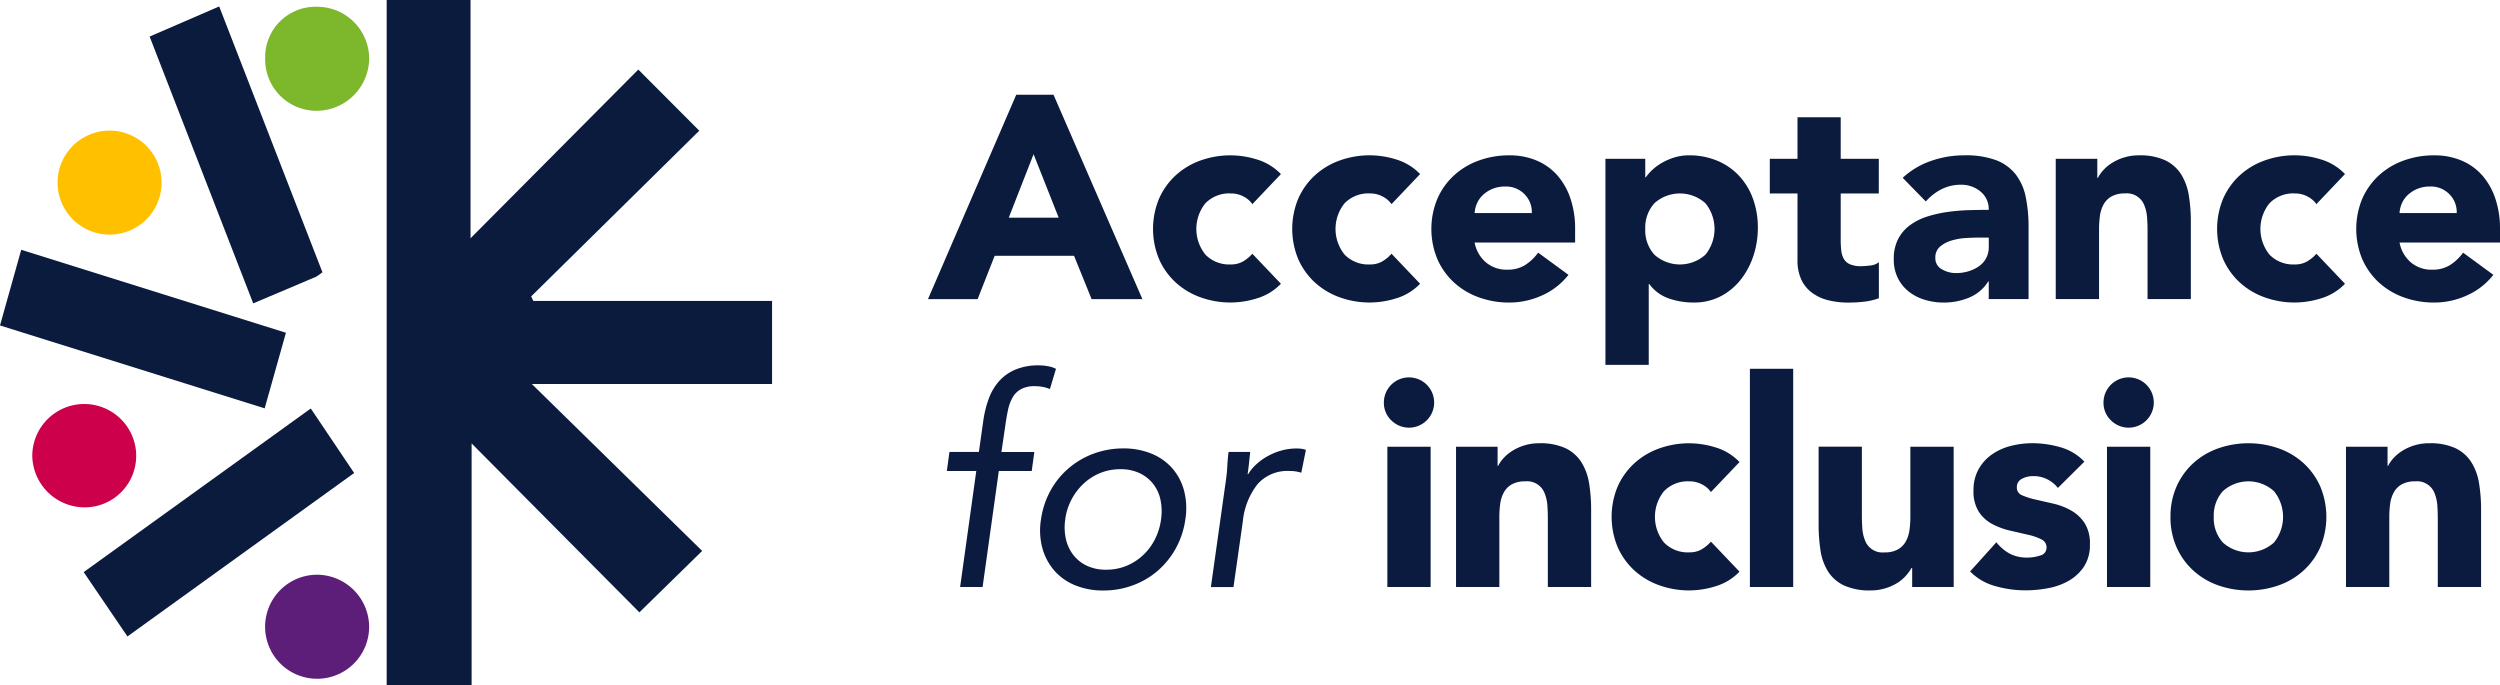 <svg id="a4i-logo" xmlns="http://www.w3.org/2000/svg" xmlns:xlink="http://www.w3.org/1999/xlink" width="233.612" height="64.027" viewBox="0 0 233.612 64.027">
  <defs>
    <clipPath id="clip-path">
      <rect id="Rectangle_3" data-name="Rectangle 3" width="233.612" height="64.027" fill="none"/>
    </clipPath>
  </defs>
  <g id="Group_1" data-name="Group 1" clip-path="url(#clip-path)">
    <path id="Path_1" data-name="Path 1" d="M97.623,28.122H75.313l-.2-.426L90.82,12.213,85.123,6.5,69.447,22.264V0H61.611V64.027h7.936V41.438L85.224,57.222l5.867-5.742-15.921-15.6H97.623Z" transform="translate(-25.477 0)" fill="#0b1b3e"/>
    <path id="Path_2" data-name="Path 2" d="M14.855,69.1a4.857,4.857,0,0,0-9.713.04,4.9,4.9,0,0,0,4.9,4.847,4.816,4.816,0,0,0,4.81-4.887" transform="translate(-2.126 -26.577)" fill="#cc004b"/>
    <path id="Path_3" data-name="Path 3" d="M13.332,80.374l4.09,6.012L38.607,71.113l-4.053-6.029L13.332,80.374" transform="translate(-5.513 -26.913)" fill="#0b1b3e"/>
    <path id="Path_4" data-name="Path 4" d="M47.165,91.571a4.861,4.861,0,1,0,4.8,4.942,4.893,4.893,0,0,0-4.8-4.942" transform="translate(-17.471 -37.865)" fill="#5d1e79"/>
    <path id="Path_5" data-name="Path 5" d="M47.133,1.081a4.705,4.705,0,0,0-4.884,4.768A4.8,4.8,0,0,0,47.018,10.8a4.93,4.93,0,0,0,4.948-4.807,4.859,4.859,0,0,0-4.834-4.912" transform="translate(-17.47 -0.447)" fill="#7db72c"/>
    <path id="Path_6" data-name="Path 6" d="M39.393,26.284a4.58,4.58,0,0,0,.593-.421L30.339,1.026l-6.5,2.814,9.679,24.932c2.1-.886,3.988-1.683,5.875-2.488" transform="translate(-9.857 -0.424)" fill="#0b1b3e"/>
    <path id="Path_7" data-name="Path 7" d="M26.718,47.553,1.983,39.8,0,46.87l24.731,7.747,1.987-7.064" transform="translate(0 -16.458)" fill="#0b1b3e"/>
    <path id="Path_8" data-name="Path 8" d="M14.062,30.531a4.86,4.86,0,1,0-4.89-4.858,4.87,4.87,0,0,0,4.89,4.858" transform="translate(-3.793 -8.606)" fill="#ffc000"/>
    <path id="Path_9" data-name="Path 9" d="M156.1,15.091h3.48l8.308,19.1h-4.747L161.5,30.143h-7.418l-1.592,4.047h-4.639Zm1.619,5.557-2.32,5.935h4.667Z" transform="translate(-61.136 -6.24)" fill="#0b1b3e"/>
    <path id="Path_10" data-name="Path 10" d="M193,29.309a2.276,2.276,0,0,0-.836-.715A2.458,2.458,0,0,0,191,28.311a3.1,3.1,0,0,0-2.388.917,3.818,3.818,0,0,0,0,4.8,3.092,3.092,0,0,0,2.388.917,2.177,2.177,0,0,0,1.159-.3,3.521,3.521,0,0,0,.836-.7l2.67,2.805a5.161,5.161,0,0,1-2.225,1.362,8.376,8.376,0,0,1-2.441.391,8.249,8.249,0,0,1-2.846-.486,6.835,6.835,0,0,1-2.32-1.389,6.507,6.507,0,0,1-1.551-2.171,7.364,7.364,0,0,1,0-5.665,6.519,6.519,0,0,1,1.551-2.171,6.846,6.846,0,0,1,2.32-1.389A8.262,8.262,0,0,1,191,24.751a8.356,8.356,0,0,1,2.441.391,5.154,5.154,0,0,1,2.225,1.362Z" transform="translate(-75.971 -10.235)" fill="#0b1b3e"/>
    <path id="Path_11" data-name="Path 11" d="M215.169,29.309a2.283,2.283,0,0,0-.837-.715,2.458,2.458,0,0,0-1.159-.283,3.1,3.1,0,0,0-2.388.917,3.818,3.818,0,0,0,0,4.8,3.093,3.093,0,0,0,2.388.917,2.177,2.177,0,0,0,1.159-.3,3.524,3.524,0,0,0,.837-.7l2.67,2.805a5.161,5.161,0,0,1-2.225,1.362,8.376,8.376,0,0,1-2.441.391,8.249,8.249,0,0,1-2.846-.486,6.835,6.835,0,0,1-2.32-1.389,6.507,6.507,0,0,1-1.551-2.171,7.364,7.364,0,0,1,0-5.665,6.519,6.519,0,0,1,1.551-2.171,6.846,6.846,0,0,1,2.32-1.389,8.262,8.262,0,0,1,2.846-.485,8.356,8.356,0,0,1,2.441.391,5.154,5.154,0,0,1,2.225,1.362Z" transform="translate(-85.138 -10.235)" fill="#0b1b3e"/>
    <path id="Path_12" data-name="Path 12" d="M240.871,35.918a6.457,6.457,0,0,1-2.454,1.915,7.361,7.361,0,0,1-3.075.674,8.263,8.263,0,0,1-2.846-.486,6.848,6.848,0,0,1-2.32-1.389,6.515,6.515,0,0,1-1.551-2.172,7.364,7.364,0,0,1,0-5.665,6.519,6.519,0,0,1,1.551-2.171,6.859,6.859,0,0,1,2.32-1.389,8.262,8.262,0,0,1,2.846-.485,6.476,6.476,0,0,1,2.549.485,5.314,5.314,0,0,1,1.942,1.389A6.33,6.33,0,0,1,241.06,28.8a8.767,8.767,0,0,1,.432,2.832V32.9H232.1a3.2,3.2,0,0,0,1.052,1.848,2.975,2.975,0,0,0,2,.688,3.039,3.039,0,0,0,1.686-.445,4.531,4.531,0,0,0,1.2-1.147Zm-3.426-5.773a2.343,2.343,0,0,0-.674-1.753,2.4,2.4,0,0,0-1.807-.728,3.041,3.041,0,0,0-1.187.216,2.983,2.983,0,0,0-.877.552,2.428,2.428,0,0,0-.567.782,2.555,2.555,0,0,0-.229.931Z" transform="translate(-94.305 -10.235)" fill="#0b1b3e"/>
    <path id="Path_13" data-name="Path 13" d="M255.792,25.074h3.722V26.8h.054a4.453,4.453,0,0,1,.634-.715,4.814,4.814,0,0,1,.917-.661,5.721,5.721,0,0,1,1.147-.486,4.528,4.528,0,0,1,1.322-.189,6.758,6.758,0,0,1,2.643.5,5.889,5.889,0,0,1,2.037,1.4,6.25,6.25,0,0,1,1.308,2.144,7.811,7.811,0,0,1,.459,2.724,8.284,8.284,0,0,1-.418,2.63,7.245,7.245,0,0,1-1.187,2.225,5.8,5.8,0,0,1-1.875,1.551,5.328,5.328,0,0,1-2.508.58,6.961,6.961,0,0,1-2.361-.391,3.778,3.778,0,0,1-1.793-1.335h-.054v7.553h-4.046Zm3.722,6.555a3.391,3.391,0,0,0,.85,2.4,3.566,3.566,0,0,0,4.774,0,3.816,3.816,0,0,0,0-4.8,3.564,3.564,0,0,0-4.774,0,3.392,3.392,0,0,0-.85,2.4" transform="translate(-105.773 -10.234)" fill="#0b1b3e"/>
    <path id="Path_14" data-name="Path 14" d="M292.158,25.8H288.6v4.37a8.138,8.138,0,0,0,.054.985,1.978,1.978,0,0,0,.243.769,1.223,1.223,0,0,0,.58.5,2.574,2.574,0,0,0,1.039.175,6.974,6.974,0,0,0,.85-.067,1.442,1.442,0,0,0,.8-.31v3.372a6.118,6.118,0,0,1-1.4.324,12.926,12.926,0,0,1-1.429.081,7.78,7.78,0,0,1-1.888-.216,4.308,4.308,0,0,1-1.511-.688,3.218,3.218,0,0,1-1.012-1.228,4.191,4.191,0,0,1-.364-1.834V25.8h-2.589V22.563h2.589V18.679H288.6v3.884h3.561Z" transform="translate(-116.595 -7.724)" fill="#0b1b3e"/>
    <path id="Path_15" data-name="Path 15" d="M310.613,36.538h-.054a3.805,3.805,0,0,1-1.793,1.511,6.175,6.175,0,0,1-2.361.459,6.085,6.085,0,0,1-1.766-.256,4.447,4.447,0,0,1-1.5-.769,3.713,3.713,0,0,1-1.025-1.268,3.864,3.864,0,0,1-.378-1.753,4.021,4.021,0,0,1,.418-1.915,3.737,3.737,0,0,1,1.133-1.295,5.6,5.6,0,0,1,1.632-.8,11.938,11.938,0,0,1,1.9-.418,18.241,18.241,0,0,1,1.969-.162q.984-.026,1.82-.027a2.105,2.105,0,0,0-.769-1.713,2.773,2.773,0,0,0-1.821-.633,3.952,3.952,0,0,0-1.82.418,4.954,4.954,0,0,0-1.47,1.146l-2.158-2.212a7.432,7.432,0,0,1,2.643-1.578,9.448,9.448,0,0,1,3.129-.525,8.2,8.2,0,0,1,2.927.445,4.249,4.249,0,0,1,1.834,1.308,5.04,5.04,0,0,1,.958,2.117,13.882,13.882,0,0,1,.27,2.9v6.663h-3.722Zm-1-4.1q-.458,0-1.146.04a5.828,5.828,0,0,0-1.322.229,2.946,2.946,0,0,0-1.079.567,1.306,1.306,0,0,0-.445,1.052,1.157,1.157,0,0,0,.621,1.079,2.6,2.6,0,0,0,1.295.35,4.081,4.081,0,0,0,1.146-.161,3.44,3.44,0,0,0,.985-.459,2.214,2.214,0,0,0,.688-.755,2.177,2.177,0,0,0,.256-1.079v-.863Z" transform="translate(-124.772 -10.235)" fill="#0b1b3e"/>
    <path id="Path_16" data-name="Path 16" d="M327.54,25.074h3.884v1.78h.054a3.3,3.3,0,0,1,.54-.755,3.931,3.931,0,0,1,.836-.674,4.761,4.761,0,0,1,1.106-.486,4.626,4.626,0,0,1,1.349-.189,5.58,5.58,0,0,1,2.482.472,3.588,3.588,0,0,1,1.47,1.308,5.3,5.3,0,0,1,.715,1.969,14.994,14.994,0,0,1,.189,2.454v7.23h-4.046v-6.42q0-.566-.04-1.174a3.717,3.717,0,0,0-.242-1.119,1.742,1.742,0,0,0-1.822-1.16,2.5,2.5,0,0,0-1.267.283,1.932,1.932,0,0,0-.742.755,3.081,3.081,0,0,0-.337,1.065,9.181,9.181,0,0,0-.081,1.241v6.528H327.54Z" transform="translate(-135.442 -10.234)" fill="#0b1b3e"/>
    <path id="Path_17" data-name="Path 17" d="M362.529,29.309a2.277,2.277,0,0,0-.836-.715,2.456,2.456,0,0,0-1.159-.283,3.1,3.1,0,0,0-2.388.917,3.816,3.816,0,0,0,0,4.8,3.092,3.092,0,0,0,2.388.917,2.179,2.179,0,0,0,1.159-.3,3.51,3.51,0,0,0,.836-.7l2.671,2.805a5.17,5.17,0,0,1-2.226,1.362,8.373,8.373,0,0,1-2.441.391,8.249,8.249,0,0,1-2.846-.486,6.835,6.835,0,0,1-2.32-1.389,6.5,6.5,0,0,1-1.551-2.171,7.364,7.364,0,0,1,0-5.665,6.508,6.508,0,0,1,1.551-2.171,6.846,6.846,0,0,1,2.32-1.389,8.262,8.262,0,0,1,2.846-.485,8.353,8.353,0,0,1,2.441.391A5.163,5.163,0,0,1,365.2,26.5Z" transform="translate(-146.073 -10.235)" fill="#0b1b3e"/>
    <path id="Path_18" data-name="Path 18" d="M388.232,35.918a6.463,6.463,0,0,1-2.455,1.915,7.357,7.357,0,0,1-3.075.674,8.256,8.256,0,0,1-2.846-.486,6.856,6.856,0,0,1-2.32-1.389,6.506,6.506,0,0,1-1.551-2.172,7.364,7.364,0,0,1,0-5.665,6.509,6.509,0,0,1,1.551-2.171,6.867,6.867,0,0,1,2.32-1.389,8.256,8.256,0,0,1,2.846-.485,6.477,6.477,0,0,1,2.549.485,5.318,5.318,0,0,1,1.942,1.389A6.329,6.329,0,0,1,388.42,28.8a8.767,8.767,0,0,1,.432,2.832V32.9h-9.387a3.2,3.2,0,0,0,1.052,1.848,2.973,2.973,0,0,0,2,.688,3.041,3.041,0,0,0,1.686-.445,4.54,4.54,0,0,0,1.2-1.147Zm-3.426-5.773a2.345,2.345,0,0,0-.674-1.753,2.4,2.4,0,0,0-1.807-.728,3.041,3.041,0,0,0-1.188.216,2.972,2.972,0,0,0-.876.552,2.428,2.428,0,0,0-.567.782,2.569,2.569,0,0,0-.229.931Z" transform="translate(-155.24 -10.235)" fill="#0b1b3e"/>
    <path id="Path_19" data-name="Path 19" d="M153.611,68.078H150.86l.243-1.78h2.751l.4-2.833a10.283,10.283,0,0,1,.513-2.118,5.15,5.15,0,0,1,.971-1.659A4.242,4.242,0,0,1,157.28,58.6a5.563,5.563,0,0,1,2.185-.391,4.757,4.757,0,0,1,.85.082,2.449,2.449,0,0,1,.742.243l-.566,1.887a3.523,3.523,0,0,0-.674-.2,3.887,3.887,0,0,0-.729-.067,2.637,2.637,0,0,0-1.308.283,2.042,2.042,0,0,0-.782.782,4.176,4.176,0,0,0-.432,1.2q-.149.7-.256,1.51l-.351,2.374h3.076l-.243,1.78h-3.076L154.2,78.922h-2.1Z" transform="translate(-62.382 -24.068)" fill="#0b1a3f"/>
    <path id="Path_20" data-name="Path 20" d="M165.8,78.087a7.809,7.809,0,0,1,.89-2.7,7.525,7.525,0,0,1,1.7-2.09,7.641,7.641,0,0,1,2.333-1.362,7.882,7.882,0,0,1,2.765-.486,6.82,6.82,0,0,1,2.63.486,5.157,5.157,0,0,1,1.942,1.362,5.259,5.259,0,0,1,1.106,2.09,6.52,6.52,0,0,1,.121,2.7,7.836,7.836,0,0,1-.89,2.7,7.656,7.656,0,0,1-1.686,2.09,7.469,7.469,0,0,1-2.32,1.362,7.866,7.866,0,0,1-2.765.486,6.81,6.81,0,0,1-2.63-.486,5.152,5.152,0,0,1-1.942-1.362,5.394,5.394,0,0,1-1.12-2.09,6.358,6.358,0,0,1-.135-2.7m2.266,0a5.018,5.018,0,0,0,.067,1.847,3.778,3.778,0,0,0,.7,1.484,3.483,3.483,0,0,0,1.267,1,4.148,4.148,0,0,0,1.794.364,4.905,4.905,0,0,0,1.9-.364,5.106,5.106,0,0,0,1.551-1,5.349,5.349,0,0,0,1.106-1.484,5.759,5.759,0,0,0,.567-1.847,5.256,5.256,0,0,0-.054-1.847,3.644,3.644,0,0,0-.688-1.484,3.491,3.491,0,0,0-1.268-1,4.147,4.147,0,0,0-1.793-.364,4.906,4.906,0,0,0-1.9.364,5.107,5.107,0,0,0-1.551,1,5.576,5.576,0,0,0-1.7,3.331" transform="translate(-68.524 -29.546)" fill="#0b1a3f"/>
    <path id="Path_21" data-name="Path 21" d="M194.291,74.769a16.123,16.123,0,0,0,.175-1.618q.04-.755.121-1.375h2.023q-.055.512-.109,1.025t-.134,1.052h.053a4.056,4.056,0,0,1,.728-.89,5.487,5.487,0,0,1,1.052-.769,5.94,5.94,0,0,1,1.295-.54,5.325,5.325,0,0,1,1.483-.2,3.232,3.232,0,0,1,.418.027,1.929,1.929,0,0,1,.418.108l-.432,2.131a3.473,3.473,0,0,0-1.106-.162,3.7,3.7,0,0,0-3,1.254,6.655,6.655,0,0,0-1.354,3.44l-.876,6.15h-2.111Z" transform="translate(-79.784 -29.546)" fill="#0b1a3f"/>
    <path id="Path_22" data-name="Path 22" d="M220.492,62.483a2.349,2.349,0,1,1,.688,1.659,2.262,2.262,0,0,1-.688-1.659m.324,4.127h4.046V79.72h-4.046Z" transform="translate(-91.176 -24.867)" fill="#0b1a3f"/>
    <path id="Path_23" data-name="Path 23" d="M231.99,70.947h3.884v1.78h.054a3.286,3.286,0,0,1,.54-.755,3.93,3.93,0,0,1,.836-.674,4.766,4.766,0,0,1,1.106-.486,4.619,4.619,0,0,1,1.348-.189,5.58,5.58,0,0,1,2.482.472,3.6,3.6,0,0,1,1.47,1.308,5.3,5.3,0,0,1,.715,1.969,14.993,14.993,0,0,1,.189,2.454v7.23h-4.046v-6.42q0-.566-.04-1.174a3.7,3.7,0,0,0-.243-1.119,1.74,1.74,0,0,0-1.82-1.16,2.5,2.5,0,0,0-1.268.283,1.932,1.932,0,0,0-.742.755,3.081,3.081,0,0,0-.337,1.065,9.183,9.183,0,0,0-.081,1.241v6.528H231.99Z" transform="translate(-95.931 -29.203)" fill="#0b1a3f"/>
    <path id="Path_24" data-name="Path 24" d="M266.059,75.182a2.276,2.276,0,0,0-.836-.715,2.458,2.458,0,0,0-1.159-.283,3.1,3.1,0,0,0-2.388.917,3.818,3.818,0,0,0,0,4.8,3.092,3.092,0,0,0,2.388.917,2.177,2.177,0,0,0,1.159-.3,3.521,3.521,0,0,0,.836-.7l2.67,2.805a5.161,5.161,0,0,1-2.225,1.362,8.376,8.376,0,0,1-2.441.391,8.249,8.249,0,0,1-2.846-.486,6.835,6.835,0,0,1-2.32-1.389,6.508,6.508,0,0,1-1.551-2.171,7.364,7.364,0,0,1,0-5.665A6.519,6.519,0,0,1,258.9,72.5a6.846,6.846,0,0,1,2.32-1.389,8.262,8.262,0,0,1,2.846-.485,8.356,8.356,0,0,1,2.441.391,5.154,5.154,0,0,1,2.225,1.362Z" transform="translate(-106.182 -29.204)" fill="#0b1a3f"/>
    <rect id="Rectangle_2" data-name="Rectangle 2" width="4.046" height="20.393" transform="translate(163.519 34.46)" fill="#0b1a3f"/>
    <path id="Path_25" data-name="Path 25" d="M302.381,84.285H298.5V82.5h-.055a4.448,4.448,0,0,1-.552.755,3.613,3.613,0,0,1-.823.674,4.737,4.737,0,0,1-1.106.485,4.6,4.6,0,0,1-1.348.189,5.668,5.668,0,0,1-2.5-.472,3.567,3.567,0,0,1-1.483-1.308,5.13,5.13,0,0,1-.7-1.969,16.026,16.026,0,0,1-.175-2.454v-7.23H293.8V77.6q0,.566.04,1.174a3.7,3.7,0,0,0,.242,1.119,1.739,1.739,0,0,0,1.821,1.159,2.5,2.5,0,0,0,1.268-.283,1.932,1.932,0,0,0,.742-.755,3.089,3.089,0,0,0,.337-1.065,9.182,9.182,0,0,0,.081-1.242V71.175h4.046Z" transform="translate(-119.818 -29.432)" fill="#0b1a3f"/>
    <path id="Path_26" data-name="Path 26" d="M322.1,74.8a2.866,2.866,0,0,0-2.347-1.106,2.206,2.206,0,0,0-1,.243.858.858,0,0,0-.486.836.752.752,0,0,0,.5.715,6.587,6.587,0,0,0,1.268.4l1.646.378a6.2,6.2,0,0,1,1.646.634,3.684,3.684,0,0,1,1.267,1.174,3.5,3.5,0,0,1,.5,1.983,3.673,3.673,0,0,1-.553,2.09,4.23,4.23,0,0,1-1.416,1.321,6.091,6.091,0,0,1-1.942.7,11.557,11.557,0,0,1-2.131.2,10.323,10.323,0,0,1-2.779-.391A5.185,5.185,0,0,1,313.9,82.6l2.454-2.725a4.081,4.081,0,0,0,1.254,1.066,3.38,3.38,0,0,0,1.6.364,3.747,3.747,0,0,0,1.268-.2.746.746,0,0,0,.567-.741.824.824,0,0,0-.5-.769,5.474,5.474,0,0,0-1.268-.431l-1.645-.378a6.805,6.805,0,0,1-1.646-.607,3.437,3.437,0,0,1-1.267-1.147,3.5,3.5,0,0,1-.5-1.982,4,4,0,0,1,.473-2,4.155,4.155,0,0,1,1.24-1.376,5.39,5.39,0,0,1,1.767-.8,8.108,8.108,0,0,1,2.023-.256,9.5,9.5,0,0,1,2.617.378,4.857,4.857,0,0,1,2.239,1.348Z" transform="translate(-129.803 -29.203)" fill="#0b1a3f"/>
    <path id="Path_27" data-name="Path 27" d="M335.151,62.483a2.349,2.349,0,1,1,.688,1.659,2.264,2.264,0,0,1-.688-1.659m.324,4.127h4.046V79.72h-4.046Z" transform="translate(-138.589 -24.867)" fill="#0b1a3f"/>
    <path id="Path_28" data-name="Path 28" d="M345.821,77.5a6.878,6.878,0,0,1,.566-2.832,6.523,6.523,0,0,1,1.552-2.171,6.834,6.834,0,0,1,2.32-1.389,8.58,8.58,0,0,1,5.691,0,6.842,6.842,0,0,1,2.32,1.389,6.529,6.529,0,0,1,1.551,2.171,7.37,7.37,0,0,1,0,5.665,6.529,6.529,0,0,1-1.551,2.171,6.832,6.832,0,0,1-2.32,1.389,8.571,8.571,0,0,1-5.691,0,6.823,6.823,0,0,1-2.32-1.389,6.523,6.523,0,0,1-1.552-2.171,6.877,6.877,0,0,1-.566-2.833m4.046,0a3.389,3.389,0,0,0,.85,2.4,3.567,3.567,0,0,0,4.775,0,3.818,3.818,0,0,0,0-4.8,3.565,3.565,0,0,0-4.775,0,3.389,3.389,0,0,0-.85,2.4" transform="translate(-143.001 -29.203)" fill="#0b1a3f"/>
    <path id="Path_29" data-name="Path 29" d="M373.785,70.947h3.884v1.78h.054a3.3,3.3,0,0,1,.54-.755,3.931,3.931,0,0,1,.836-.674,4.761,4.761,0,0,1,1.105-.486,4.626,4.626,0,0,1,1.349-.189,5.58,5.58,0,0,1,2.482.472,3.588,3.588,0,0,1,1.47,1.308,5.3,5.3,0,0,1,.715,1.969,15,15,0,0,1,.189,2.454v7.23h-4.046v-6.42q0-.566-.04-1.174a3.716,3.716,0,0,0-.242-1.119,1.742,1.742,0,0,0-1.822-1.16,2.5,2.5,0,0,0-1.267.283,1.932,1.932,0,0,0-.742.755,3.081,3.081,0,0,0-.337,1.065,9.191,9.191,0,0,0-.081,1.241v6.528h-4.046Z" transform="translate(-154.565 -29.203)" fill="#0b1a3f"/>
  </g>
</svg>
